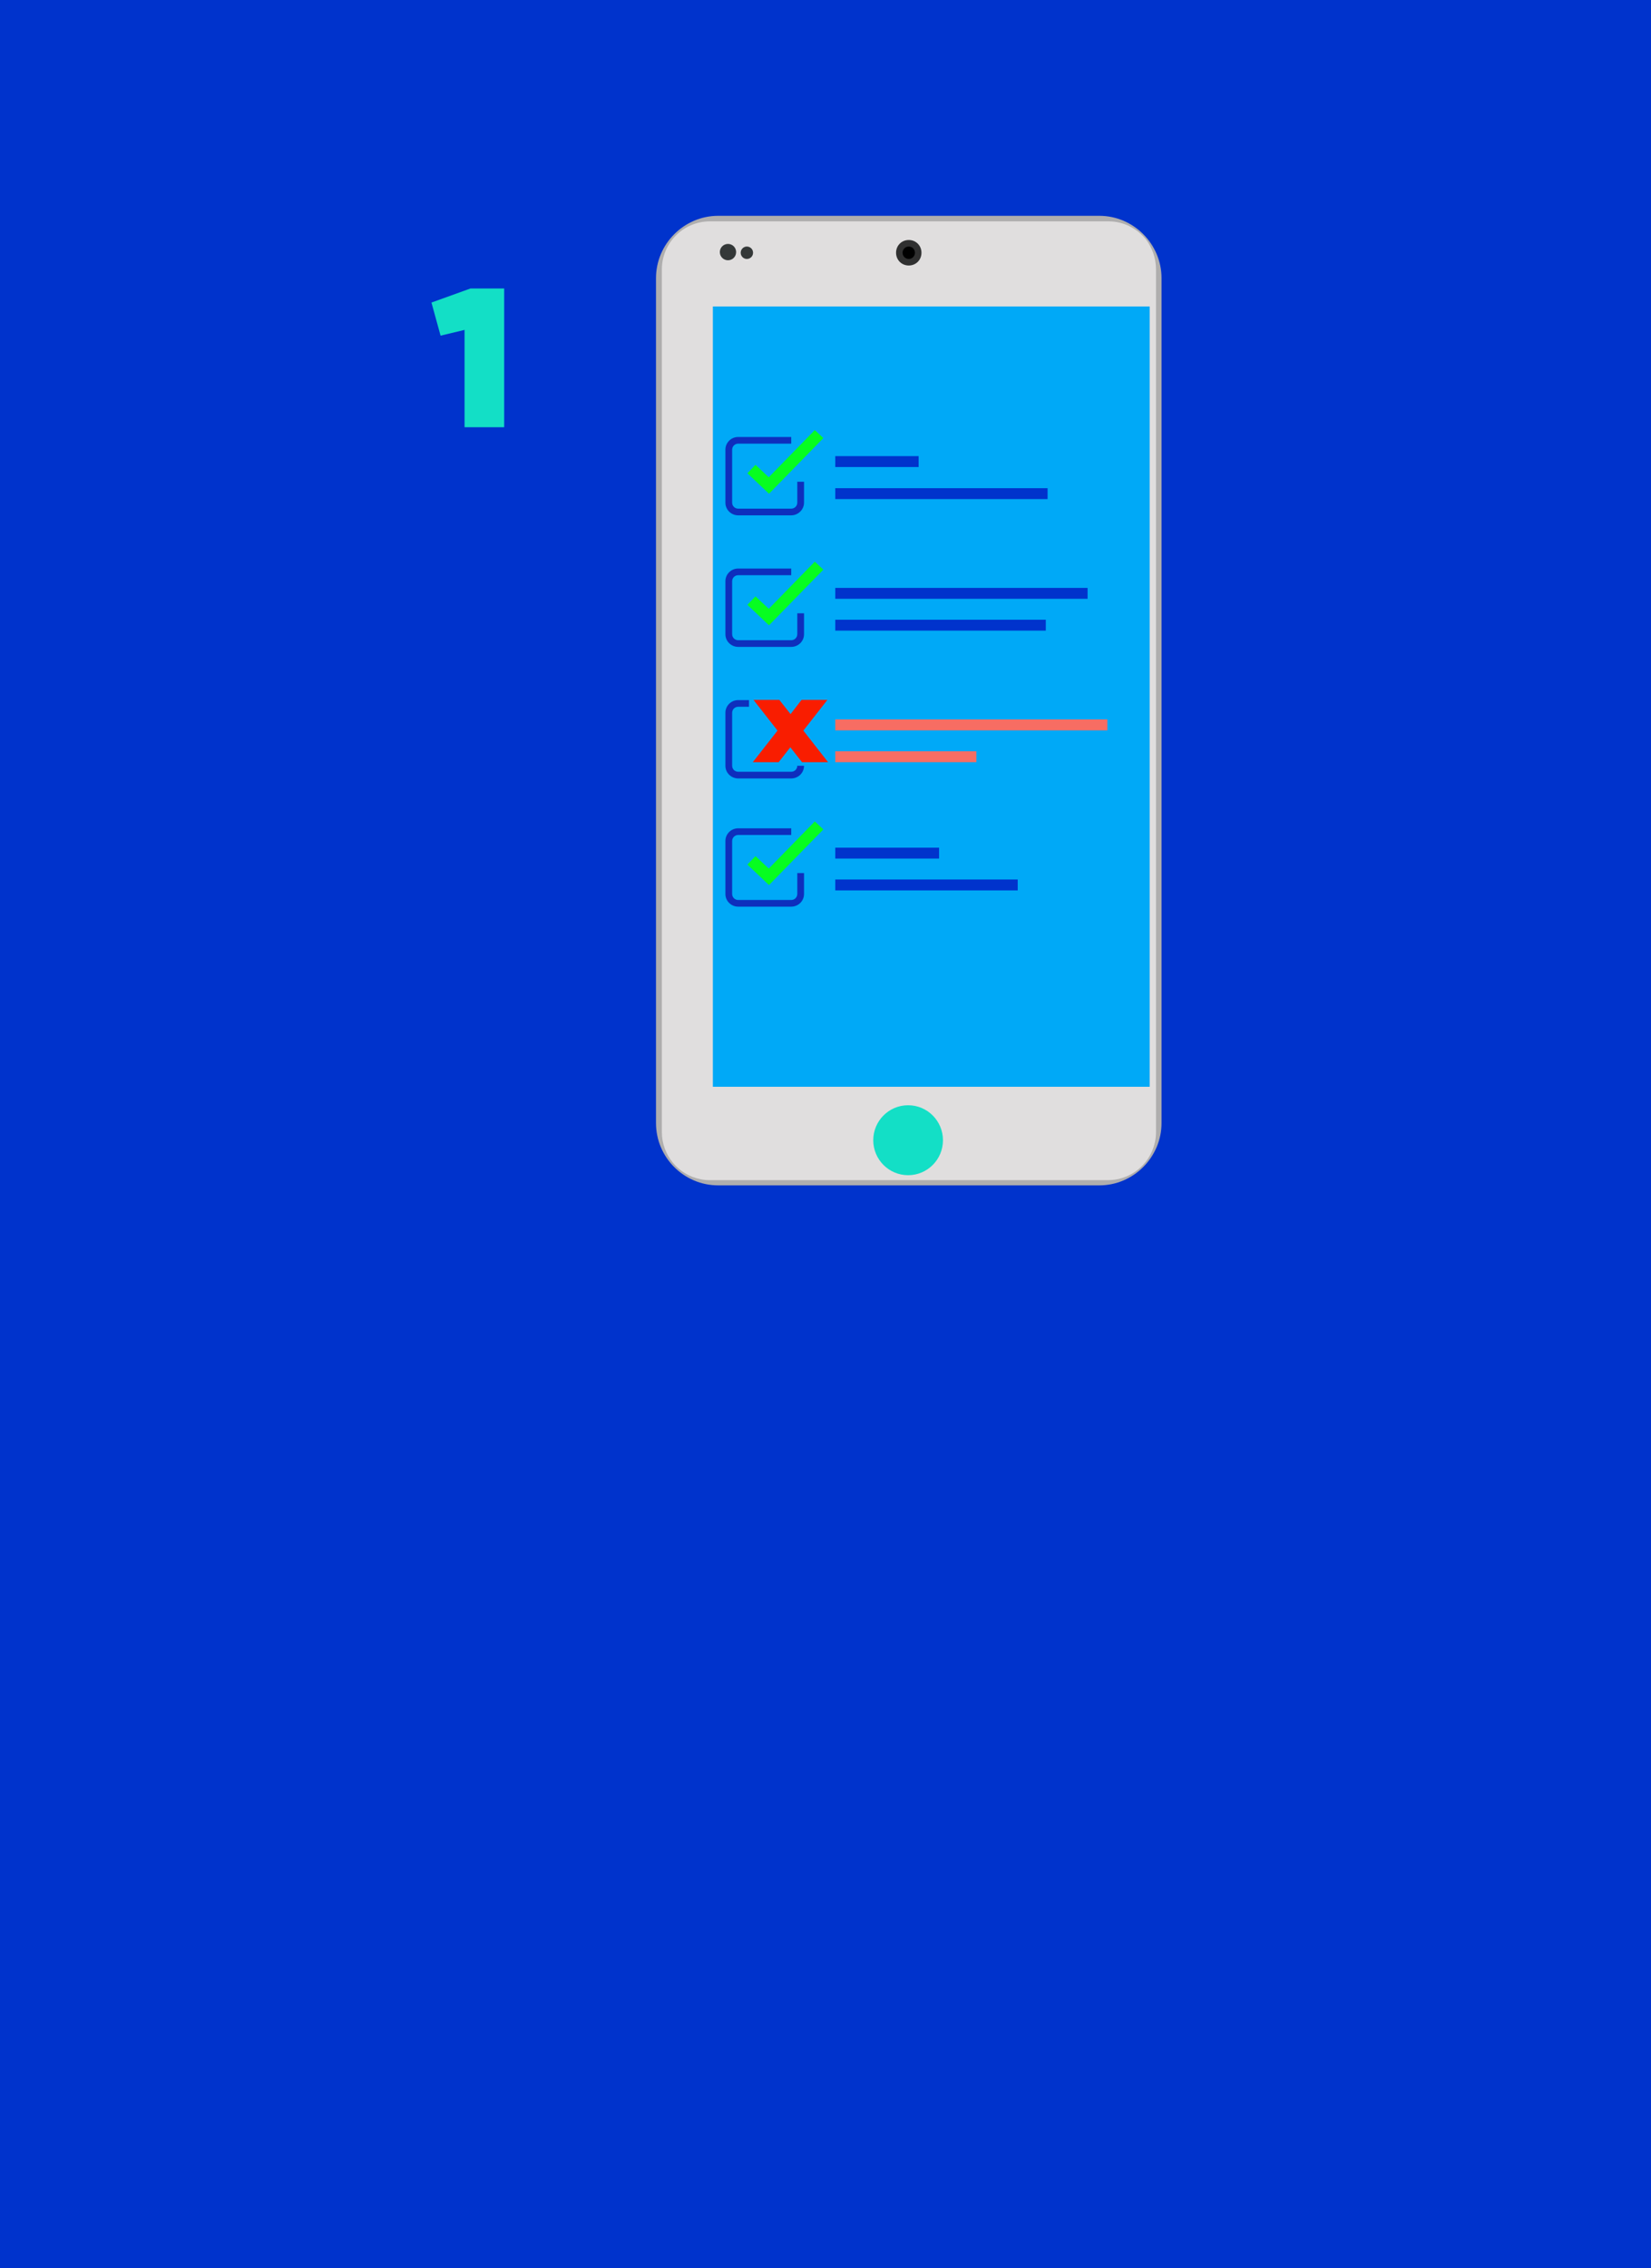 <svg width="375" height="515" viewBox="0 0 375 515" fill="none" xmlns="http://www.w3.org/2000/svg">
<rect width="375" height="515" fill="#0033CC"/>
<path d="M149 254.962V63.176C149 55.383 155.363 49 163.131 49H249.694C257.462 49 263.825 55.383 263.825 63.176V254.962C263.825 262.755 257.462 269.138 249.694 269.138H163.131C155.363 269.138 149 262.829 149 254.962Z" fill="#AFAEAE"/>
<path d="M262.568 61.172V257.04C262.568 263.052 257.685 267.95 251.692 267.95H161.134C160.394 267.95 159.728 267.876 159.062 267.728C154.105 266.763 150.332 262.31 150.332 257.04V61.172C150.332 55.16 155.215 50.262 161.208 50.262H251.84C255.243 50.262 258.276 51.895 260.274 54.344C261.68 56.2 262.568 58.575 262.568 61.172Z" fill="#E0DEDE"/>
<g filter="url(#filter0_i)">
<path d="M256.131 64.586H156.917V241.751H256.131V64.586Z" fill="#00A9F7"/>
</g>
<path d="M209.298 57.387C209.298 59.02 208.04 60.282 206.413 60.282C204.785 60.282 203.527 59.02 203.527 57.387C203.527 55.754 204.785 54.492 206.413 54.492C208.04 54.492 209.298 55.754 209.298 57.387Z" fill="#303030"/>
<path d="M206.412 58.797C207.188 58.797 207.817 58.166 207.817 57.387C207.817 56.608 207.188 55.977 206.412 55.977C205.635 55.977 205.006 56.608 205.006 57.387C205.006 58.166 205.635 58.797 206.412 58.797Z" fill="black"/>
<g filter="url(#filter1_i)">
<path d="M206.264 262.829C210.636 262.829 214.18 259.274 214.18 254.888C214.18 250.502 210.636 246.946 206.264 246.946C201.892 246.946 198.348 250.502 198.348 254.888C198.348 259.274 201.892 262.829 206.264 262.829Z" fill="#13DFC6"/>
</g>
<path d="M165.351 59.094C166.372 59.094 167.2 58.263 167.2 57.238C167.2 56.214 166.372 55.383 165.351 55.383C164.329 55.383 163.501 56.214 163.501 57.238C163.501 58.263 164.329 59.094 165.351 59.094Z" fill="#343838"/>
<path d="M169.642 58.797C170.418 58.797 171.048 58.166 171.048 57.387C171.048 56.608 170.418 55.977 169.642 55.977C168.866 55.977 168.236 56.608 168.236 57.387C168.236 58.166 168.866 58.797 169.642 58.797Z" fill="#343838"/>
<path d="M174.663 112.105L169.764 107.455L171.601 105.535L174.612 108.365L185.074 97.65L187.013 99.47L174.663 112.105Z" fill="#07FD20"/>
<path d="M179.715 117.007H167.672C166.09 117.007 164.763 115.744 164.763 114.127V102.098C164.763 100.531 166.039 99.217 167.672 99.217H179.715V100.733H167.672C166.906 100.733 166.294 101.34 166.294 102.098V114.127C166.294 114.885 166.906 115.491 167.672 115.491H179.715C180.481 115.491 181.093 114.885 181.093 114.127V109.376H182.624V114.127C182.624 115.693 181.298 117.007 179.715 117.007Z" fill="#0E2EBD"/>
<path d="M208.651 103.564H189.718V106.04H208.651V103.564Z" fill="#0033CC"/>
<path d="M237.944 110.842H189.718V113.318H237.944V110.842Z" fill="#0033CC"/>
<path d="M174.663 141.974L169.764 137.325L171.601 135.404L174.612 138.234L185.074 127.52L187.013 129.339L174.663 141.974Z" fill="#07FD20"/>
<path d="M179.715 146.877H167.672C166.09 146.877 164.763 145.613 164.763 143.996V131.967C164.763 130.4 166.039 129.086 167.672 129.086H179.715V130.603H167.672C166.906 130.603 166.294 131.209 166.294 131.967V143.996C166.294 144.754 166.906 145.36 167.672 145.36H179.715C180.481 145.36 181.093 144.754 181.093 143.996V139.245H182.624V143.996C182.624 145.613 181.298 146.877 179.715 146.877Z" fill="#0E2EBD"/>
<path d="M247.028 133.483H189.718V135.96H247.028V133.483Z" fill="#0033CC"/>
<path d="M237.536 140.711H189.718V143.187H237.536V140.711Z" fill="#0033CC"/>
<path d="M179.715 176.746H167.672C166.09 176.746 164.763 175.483 164.763 173.865V161.837C164.763 160.27 166.039 158.956 167.672 158.956H170.121V160.472H167.672C166.906 160.472 166.294 161.079 166.294 161.837V173.865C166.294 174.623 166.906 175.23 167.672 175.23H179.715C180.481 175.23 181.093 174.623 181.093 173.865H182.624C182.624 175.483 181.298 176.746 179.715 176.746Z" fill="#0E2EBD"/>
<path d="M251.519 163.353H189.718V165.829H251.519V163.353Z" fill="#F76D63"/>
<path d="M221.767 170.58H189.718V173.057H221.767V170.58Z" fill="#F76D63"/>
<path d="M174.663 200.955L169.764 196.305L171.601 194.385L174.612 197.215L185.074 186.5L187.013 188.32L174.663 200.955Z" fill="#07FD20"/>
<path d="M179.715 205.857H167.672C166.09 205.857 164.763 204.594 164.763 202.976V190.948C164.763 189.381 166.039 188.067 167.672 188.067H179.715V189.583H167.672C166.906 189.583 166.294 190.19 166.294 190.948V202.976C166.294 203.734 166.906 204.341 167.672 204.341H179.715C180.481 204.341 181.093 203.734 181.093 202.976V198.225H182.624V202.976C182.624 204.594 181.298 205.857 179.715 205.857Z" fill="#0E2EBD"/>
<path d="M213.295 192.464H189.718V194.94H213.295V192.464Z" fill="#0033CC"/>
<path d="M231.157 199.691H189.718V202.168H231.157V199.691Z" fill="#0033CC"/>
<path d="M182.166 173.057L179.512 169.67L176.858 173.057H170.989L176.603 165.88L171.142 158.905H177.011L179.563 162.14L182.064 158.905H187.932L182.472 165.88L188.085 173.057H182.166Z" fill="#F91D00"/>
<g filter="url(#filter2_d)">
<path d="M106.865 61.5L98 64.695L100.07 72.21L105.515 70.905V93H114.515V61.5H106.865Z" fill="#13DFC6"/>
</g>
<defs>
<filter id="filter0_i" x="156.917" y="64.586" width="104.214" height="182.164" filterUnits="userSpaceOnUse" color-interpolation-filters="sRGB">
<feFlood flood-opacity="0" result="BackgroundImageFix"/>
<feBlend mode="normal" in="SourceGraphic" in2="BackgroundImageFix" result="shape"/>
<feColorMatrix in="SourceAlpha" type="matrix" values="0 0 0 0 0 0 0 0 0 0 0 0 0 0 0 0 0 0 127 0" result="hardAlpha"/>
<feOffset dx="5" dy="5"/>
<feGaussianBlur stdDeviation="3"/>
<feComposite in2="hardAlpha" operator="arithmetic" k2="-1" k3="1"/>
<feColorMatrix type="matrix" values="0 0 0 0 0 0 0 0 0 0 0 0 0 0 0 0 0 0 0.25 0"/>
<feBlend mode="normal" in2="shape" result="effect1_innerShadow"/>
</filter>
<filter id="filter1_i" x="198.348" y="246.946" width="15.833" height="19.883" filterUnits="userSpaceOnUse" color-interpolation-filters="sRGB">
<feFlood flood-opacity="0" result="BackgroundImageFix"/>
<feBlend mode="normal" in="SourceGraphic" in2="BackgroundImageFix" result="shape"/>
<feColorMatrix in="SourceAlpha" type="matrix" values="0 0 0 0 0 0 0 0 0 0 0 0 0 0 0 0 0 0 127 0" result="hardAlpha"/>
<feOffset dy="4"/>
<feGaussianBlur stdDeviation="2"/>
<feComposite in2="hardAlpha" operator="arithmetic" k2="-1" k3="1"/>
<feColorMatrix type="matrix" values="0 0 0 0 0 0 0 0 0 0 0 0 0 0 0 0 0 0 0.25 0"/>
<feBlend mode="normal" in2="shape" result="effect1_innerShadow"/>
</filter>
<filter id="filter2_d" x="94" y="61.5" width="24.515" height="39.5" filterUnits="userSpaceOnUse" color-interpolation-filters="sRGB">
<feFlood flood-opacity="0" result="BackgroundImageFix"/>
<feColorMatrix in="SourceAlpha" type="matrix" values="0 0 0 0 0 0 0 0 0 0 0 0 0 0 0 0 0 0 127 0"/>
<feOffset dy="4"/>
<feGaussianBlur stdDeviation="2"/>
<feColorMatrix type="matrix" values="0 0 0 0 0 0 0 0 0 0 0 0 0 0 0 0 0 0 0.25 0"/>
<feBlend mode="normal" in2="BackgroundImageFix" result="effect1_dropShadow"/>
<feBlend mode="normal" in="SourceGraphic" in2="effect1_dropShadow" result="shape"/>
</filter>
</defs>
</svg>
